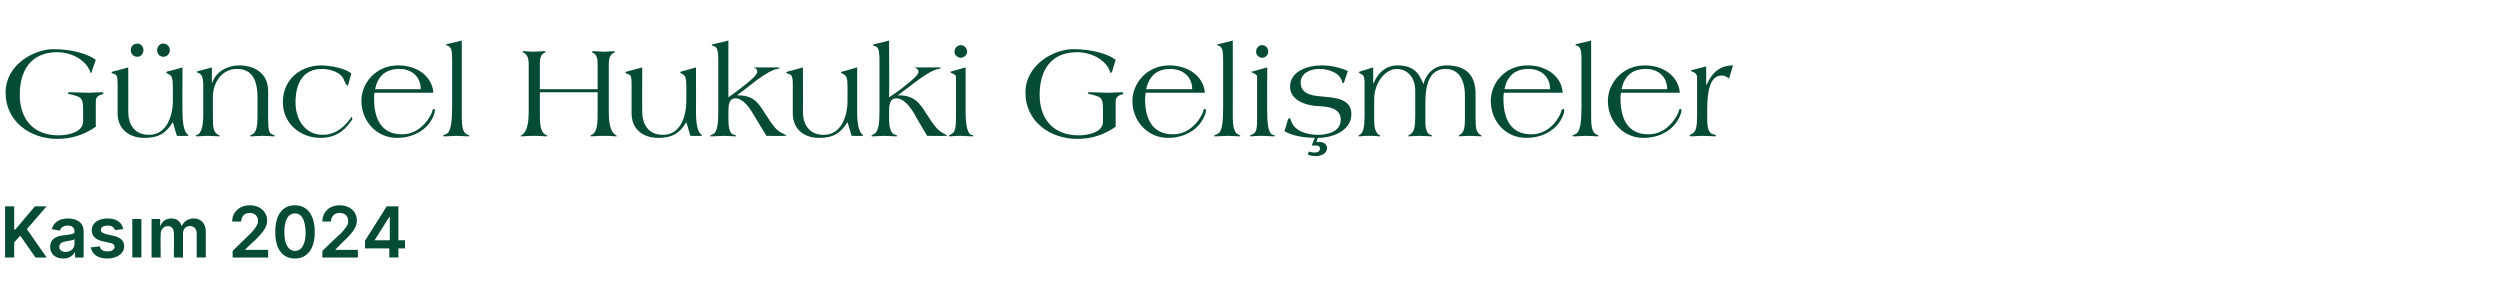 <?xml version="1.0" standalone="no"?><!DOCTYPE svg PUBLIC "-//W3C//DTD SVG 1.1//EN" "http://www.w3.org/Graphics/SVG/1.1/DTD/svg11.dtd"><svg xmlns="http://www.w3.org/2000/svg" version="1.1" width="493.2px" height="59.4px" viewBox="0 -8 493.2 59.4" style="top:-8px"><desc>G ncel Hukuki Geli meler Kas m 2024</desc><defs/><g id="Polygon154785"><path d="m1 32.7h1.8v4.6h.2l3.9-4.6h2.3l-3.9 4.5l3.9 5.6H7l-3-4.3l-1.2 1.3v3H1V32.7zm8.9 8c0-1.7 1.4-2.2 2.9-2.3c1.4-.2 1.9-.2 1.9-.7c0-.8-.5-1.2-1.3-1.2c-.9 0-1.4.4-1.6 1l-1.6-.3c.4-1.4 1.6-2.1 3.2-2.1c1.5 0 3.1.6 3.1 2.6v5.1h-1.7v-1h-.1c-.3.6-1 1.2-2.2 1.2c-1.5 0-2.6-.8-2.6-2.3zm4.8-.6v-.9c-.2.2-1.2.3-1.6.4c-.8.1-1.4.4-1.4 1.1c0 .6.5 1 1.2 1c1.1 0 1.8-.7 1.8-1.6zm8-2.7c-.2-.5-.6-.9-1.4-.9c-.8 0-1.4.3-1.4.8c0 .5.3.7 1.1.9l1.3.3c1.5.3 2.2 1 2.2 2.1c0 1.4-1.4 2.4-3.3 2.4c-1.9 0-3-.8-3.3-2.2l1.8-.2c.1.7.7 1 1.5 1c.9 0 1.4-.4 1.4-.9c0-.4-.3-.7-1-.8l-1.3-.3c-1.5-.3-2.2-1.1-2.2-2.2c0-1.4 1.3-2.3 3.1-2.3c1.8 0 2.9.8 3.1 2.1l-1.6.2zm3.4-2.2h1.8v7.6h-1.8v-7.6zm3.8 0h1.7v1.3h.1c.3-.9 1.1-1.4 2.1-1.4c1 0 1.7.5 2 1.4h.1c.4-.8 1.2-1.4 2.3-1.4c1.4 0 2.4.9 2.4 2.6v5.1h-1.8V38c0-.9-.6-1.4-1.3-1.4c-.9 0-1.4.6-1.4 1.5v4.7h-1.8s.05-4.87 0-4.9c0-.8-.5-1.3-1.2-1.3c-.8 0-1.4.7-1.4 1.6c-.04.01 0 4.6 0 4.6h-1.8v-7.6zm16 6.3s3.52-3.45 3.5-3.4c1-1.1 1.5-1.7 1.5-2.5c0-1-.7-1.6-1.6-1.6c-1.1 0-1.7.7-1.7 1.7h-1.8c0-1.9 1.5-3.2 3.5-3.2c2 0 3.4 1.3 3.4 3c0 1.1-.5 2.1-2.5 4c-.02-.05-1.8 1.7-1.8 1.7v.1h4.5v1.5h-7v-1.3zm8.4-3.7c0-3.4 1.4-5.3 3.9-5.3c2.4 0 3.9 1.9 3.9 5.3c0 3.3-1.5 5.2-3.9 5.2c-2.5 0-3.9-1.9-3.9-5.2zm6 0c-.1-2.5-.8-3.7-2.1-3.7c-1.3 0-2.1 1.2-2.1 3.7c0 2.4.8 3.7 2.1 3.7c1.3 0 2.1-1.3 2.1-3.7zm3.3 3.7s3.55-3.45 3.6-3.4c1-1.1 1.5-1.7 1.5-2.5c0-1-.7-1.6-1.7-1.6c-1 0-1.7.7-1.7 1.7h-1.7c0-1.9 1.4-3.2 3.4-3.2c2.1 0 3.4 1.3 3.4 3c0 1.1-.5 2.1-2.5 4c.02-.05-1.7 1.7-1.7 1.7v.1h4.4v1.5h-7v-1.3zm8.4-2l4.3-6.8h2.3v6.7h1.3v1.6h-1.3v1.8h-1.8V41H72v-1.5zm4.9-4.7h-.1l-2.9 4.6h3v-4.6z" stroke="none" fill="#064b36"/></g><g id="Polygon154784"><path d="m20.2 10.6c.1 0 .2-.1.2-.2c0-.2-.2-.2-.5-.2c-1 0-1.8.1-2.3.1c-1.2 0-2.5-.1-3.7-.1c-.3 0-.5 0-.5.2v.1c2.6.6 3 .6 3 3.3v2.2c-.1 2.1-2.9 2.7-4.9 2.7c-4.7 0-7.6-3-7.6-8c0-4.8 2.2-8.4 7.4-8.4c2.7 0 5.4 1.4 6.4 3.6c.1.3.1.5.2.5c.1 0 .2-.2.2-.3l.8-2.3c-1.5-1.1-4.5-2.1-8.4-2.1c-3.6 0-9.4 2.9-9.4 8.6c0 5.6 4.8 9.1 10.2 9.1c2.8 0 5.3-.8 7.6-2.4v-5c0-.9.5-1.2 1.3-1.4zM22 6.3c0 .1.2.2.5.3c.5.1.7.4.7 1.9v5.9c0 2.8 2 4.8 5.3 4.8c2.8 0 4.2-.9 5.6-3.1c-.01.05.8 2.7.8 2.7c0 0 1.86.05 1.9 0c.2 0 .4 0 .4-.1l-.3-.3c-.8-.7-.9-3.1-.9-4.4c-.02.04 0-8.7 0-8.7c0 0-2.95.84-3 .8c-.1.1-.2.1-.2.2c0 .1.2.2.4.3c.7.3.9.7.9 2.6v2.6c0 3.6-1.5 6.8-4.7 6.8c-3 0-4.1-2.2-4.1-4.6c.02.04 0-8.7 0-8.7c0 0-2.99.84-3 .8c-.1.1-.3.1-.3.2zm5.1-3.1c.7 0 1.2-.6 1.2-1.3c0-.7-.5-1.3-1.2-1.3c-.8 0-1.3.6-1.3 1.3c0 .7.5 1.3 1.3 1.3zm5.1 0c.8 0 1.3-.6 1.3-1.3c0-.7-.5-1.3-1.3-1.3c-.7 0-1.2.6-1.2 1.3c0 .7.5 1.3 1.2 1.3zm6.6 3s.2.2.4.2c.4.2.9.5.9 2.5v5.8c0 1.5-.2 3.3-1 3.8c-.2.1-.5.2-.5.3c0 .1.1.1.3.1c.4 0 1.4-.1 2.1-.1c.8 0 1.7.1 2.2.1c.1 0 .2 0 .2-.1c0 0-.2-.1-.5-.3c-.8-.5-.9-1.4-.9-3.3v-4c0-3.1 1.9-5.6 4.7-5.6c2.2 0 4.1 1.1 4.1 5.6v3.5c0 1.9-.1 3.3-1 3.8c-.1.1-.5.2-.5.3c0 .1.2.1.4.1c.3 0 1.3-.1 2.1-.1c.9 0 1.8.1 2.1.1c.1 0 .3 0 .3-.1c0-.1-.2-.2-.5-.3c-.6-.3-.8-.6-.8-3.4V10c0-3.8-3-5.1-5.7-5.1c-2.3 0-4.6 1.2-5.3 3.4c-.04.02-.1 0-.1 0v-3l-2.6.7c-.1 0-.4.1-.4.2zm24.7-1.3c-4.4 0-7.7 2.9-7.7 7.3c0 4.1 3.4 7 7.4 7c2.7 0 4.6-1.1 6.2-3.5c.1 0 .1-.2.1-.3c0 0 0-.3-.2-.3c0 0-.1.1-.2.3c-.5.7-2.3 3.2-5.4 3.2c-3.6 0-5.4-3.1-5.4-6.4c0-3.5 1.3-6.6 5.2-6.6c1.5 0 3.9.6 4.4 2.3c.4.8.5 1 .6 1c.1 0 .1 0 .2-.2l.6-2.2c-.6-.6-2.9-1.5-5.8-1.6zm15.1 0c-4.6 0-7.3 3.6-7.3 7c0 4 3 7.3 7 7.3c3.5 0 6.4-1.8 7.4-4.8c0-.2.1-.5.1-.7c0-.1-.1-.2-.2-.2c-.2 0-.3.2-.3.4c-.2.8-2.1 4.6-6 4.6c-4.1 0-5.5-3.1-5.5-7c0-.4 0-.8.1-1.2h11.6c-.3-3.5-3.5-5.4-6.9-5.4zm.2.7c2.4 0 4.2 1.5 4.2 4h-9c.5-2.5 2-4 4.8-4zM88.2.7c-.1 0-.2.1-.2.2c0 0 .1.1.3.1c.7.3.9.8.9 2.8v9.2c0 2.7-.2 5-1.1 5.4c-.4.2-.7.3-.7.4c0 .1.1.1.6.1c.4 0 1.4-.1 2.1-.1c.8 0 1.8.1 2.1.1c.1 0 .4 0 .4-.1c0-.1-.3-.2-.5-.3c-.9-.4-1-1.9-1-3.4V0l-2.9.7zM103 18.6c-.1.1-.3.2-.3.2c0 .1.1.1.3.1c.2 0 .9-.1 2.4-.1c1.2 0 2 .1 2.3.1c.1 0 .3 0 .3-.1c0 0-.1-.1-.3-.2c-1.2-.5-1.2-2.4-1.2-4.7c-.01-.02 0-3.7 0-3.7h11.4s.01 3.68 0 3.7c0 2.3 0 4.2-1.2 4.7c-.2.1-.2.2-.2.2c0 .1.1.1.2.1c.3 0 1.1-.1 2.3-.1c1.5 0 2.2.1 2.4.1c.2 0 .3 0 .3-.1c0 0-.2-.1-.3-.2c-1.2-.8-1.3-3.1-1.3-4.7V4.7c0-.8.1-1.9 1-2.3c.1 0 .2 0 .2-.1c0-.2-.1-.2-.4-.2c-.3 0-.9.1-1.9.1c-.6 0-1.2-.1-1.8-.1c-.1 0-.4 0-.4.1c0 .1 0 .2.1.2c.9.3 1 1.3 1 2.3v4.9h-11.4V4.7c0-1 .1-2 1-2.3c.1 0 .1-.1.1-.2c0-.1-.3-.1-.4-.1c-.6 0-1.2.1-1.8.1c-1 0-1.6-.1-1.9-.1c-.3 0-.4 0-.4.2c0 .1.1.1.2.1c.9.4 1 1.5 1 2.3v9.2c0 1.6-.1 3.9-1.3 4.7zm20.4-12.3c0 .1.1.2.4.3c.6.1.8.4.8 1.9v5.9c0 2.8 1.9 4.8 5.3 4.8c2.7 0 4.2-.9 5.5-3.1c.03.05.8 2.7.8 2.7c0 0 1.91.05 1.9 0c.3 0 .4 0 .4-.1l-.3-.3c-.8-.7-.9-3.1-.9-4.4c.03.04 0-8.7 0-8.7c0 0-2.91.84-2.9.8c-.2.1-.2.1-.2.2c0 .1.2.2.4.3c.6.3.8.7.8 2.6v2.6c0 3.6-1.4 6.8-4.6 6.8c-3 0-4.1-2.2-4.1-4.6c-.03.04 0-8.7 0-8.7c0 0-3.05.84-3 .8c-.2.1-.3.1-.3.2zM140.8.7c-.1 0-.4.1-.4.2c0 .1.2.1.4.2c.6.1.9.7.9 2.7v10.3c0 2.3-.2 3.8-.9 4.3c-.4.2-.7.3-.7.4c0 .1.1.1.5.1c.4 0 1.4-.1 2.1-.1c.8 0 1.7.1 2.2.1c.2 0 .3 0 .3-.1c0-.1-.3-.2-.6-.3c-.7-.2-.9-1.7-.9-2.8V14c0-1.2.1-2.6 1.4-2.6c1.5 0 2.8 1.9 3.5 3.1c-.01.01 2.6 4.3 2.6 4.3c0 0 3.45.05 3.4 0c.4 0 .5 0 .5-.1c0-.1-.3-.1-.5-.3c-.6-.2-1.1-.6-1.6-1.1c-.7-.8-1.3-1.7-2-2.8c-1.5-2.4-2.4-3.7-5.6-3.7c-.04.02 0 0 0 0c0 0 3.92-2.97 3.9-3c1.5-1.1 3.1-2.1 4.1-2.2c.3-.1.4-.1.4-.2c0-.1-.3-.1-.6-.1h-4c-.4 0-.4 0-.4.1s.1 0 .3.1c.2.2.3.4.3.7c0 .5-1.2 1.6-2.5 2.6c-1.3 1.1-2.7 2-3.2 2.4c-.03-.05 0-11.2 0-11.2l-2.9.7zm14.3 5.6c0 .1.2.2.5.3c.5.1.8.4.8 1.9v5.9c0 2.8 1.9 4.8 5.2 4.8c2.8 0 4.2-.9 5.6-3.1c0 .05.8 2.7.8 2.7c0 0 1.88.05 1.9 0c.3 0 .4 0 .4-.1l-.3-.3c-.8-.7-.9-3.1-.9-4.4V5.3s-2.94.84-2.9.8c-.2.1-.3.1-.3.2c0 .1.3.2.4.3c.7.3.9.7.9 2.6v2.6c0 3.6-1.5 6.8-4.7 6.8c-3 0-4.1-2.2-4.1-4.6c.04.04 0-8.7 0-8.7c0 0-2.97.84-3 .8c-.1.1-.3.1-.3.2zM172.6.7c-.1 0-.4.1-.4.2c0 .1.2.1.4.2c.6.1.9.7.9 2.7v10.3c0 2.3-.2 3.8-1 4.3c-.3.2-.6.3-.6.4c0 .1.1.1.4.1c.5 0 1.4-.1 2.2-.1c.7 0 1.7.1 2.1.1c.3 0 .4 0 .4-.1c0-.1-.3-.2-.6-.3c-.7-.2-1-1.7-1-2.8V14c0-1.2.1-2.6 1.4-2.6c1.6 0 2.9 1.9 3.6 3.1c-.04.01 2.5 4.3 2.5 4.3c0 0 3.52.05 3.5 0c.3 0 .4 0 .4-.1c0-.1-.2-.1-.5-.3c-.5-.2-1-.6-1.5-1.1c-.7-.8-1.3-1.7-2-2.8c-1.5-2.4-2.5-3.7-5.7-3.7c.04.02 0 0 0 0c0 0 3.99-2.97 4-3c1.5-1.1 3.1-2.1 4.1-2.2c.3-.1.4-.1.4-.2c0-.1-.3-.1-.6-.1h-4.1c-.3 0-.4 0-.4.1c0 0 .2 0 .3.1c.3.2.4.4.4.7c0 .5-1.2 1.6-2.5 2.6c-1.3 1.1-2.7 2-3.3 2.4c.05-.05 0-11.2 0-11.2l-2.8.7zm15.1 5.4c-.1 0-.2 0-.2.1c0 .1.1.1.2.2c.4.2.9.3.9.8v7.6c0 2.3-.1 3.3-1 3.7c-.2.1-.4.2-.4.3c0 .1 0 .1.2.1c.3 0 .8-.1 2.1-.1c.8 0 1.8.1 2.2.1c.1 0 .3 0 .3-.1c0-.1-.2-.2-.4-.2c-.6-.2-1.1-1.5-1.1-4.4V5.3s-2.83.78-2.8.8zm.6-3.9c0 .7.7 1.2 1.2 1.2c.6 0 1.3-.5 1.3-1.2c0-.8-.7-1.3-1.3-1.3c-.5 0-1.2.5-1.2 1.3zm33.1 8.4c.2 0 .2-.1.2-.2c0-.2-.2-.2-.5-.2c-1 0-1.7.1-2.2.1c-1.3 0-2.5-.1-3.8-.1c-.3 0-.5 0-.5.2l.1.1c2.6.6 2.9.6 2.9 3.3v2.2c0 2.1-2.9 2.7-4.8 2.7c-4.8 0-7.7-3-7.7-8c0-4.8 2.2-8.4 7.4-8.4c2.7 0 5.5 1.4 6.4 3.6c.1.3.1.5.2.5c.1 0 .2-.2.3-.3l.7-2.3c-1.4-1.1-4.5-2.1-8.4-2.1c-3.6 0-9.4 2.9-9.4 8.6c0 5.6 4.8 9.1 10.2 9.1c2.9 0 5.3-.8 7.6-2.4v-5c0-.9.6-1.2 1.3-1.4zm9.3-5.7c-4.5 0-7.3 3.6-7.3 7c0 4 3 7.3 7 7.3c3.5 0 6.4-1.8 7.4-4.8c.1-.2.1-.5.1-.7c0-.1 0-.2-.2-.2c-.2 0-.3.2-.3.4c-.2.8-2.1 4.6-6 4.6c-4.1 0-5.5-3.1-5.5-7c0-.4.1-.8.1-1.2h11.7c-.3-3.5-3.6-5.4-7-5.4zm.2.7c2.4 0 4.3 1.5 4.3 4h-9.1c.6-2.5 2-4 4.8-4zm9.5-4.9c-.1 0-.3.1-.3.2c0 0 .1.1.3.1c.7.3.9.8.9 2.8v9.2c0 2.7-.1 5-1.1 5.4c-.3.2-.7.3-.7.4c0 .1.1.1.6.1c.4 0 1.4-.1 2.2-.1c.7 0 1.7.1 2 .1c.1 0 .4 0 .4-.1c0-.1-.3-.2-.5-.3c-.8-.4-1-1.9-1-3.4c.03-.02 0-15.1 0-15.1l-2.8.7zm6.7 5.4c-.1 0-.2 0-.2.1c0 .1.1.1.3.2c.4.2.8.3.8.8v7.6c0 2.3 0 3.3-.9 3.7c-.3.1-.5.2-.5.3c0 .1.1.1.2.1c.3 0 .9-.1 2.2-.1c.8 0 1.7.1 2.2.1c.1 0 .3 0 .3-.1c0-.1-.2-.2-.4-.2c-.7-.2-1.1-1.5-1.1-4.4c-.04.02 0-8.9 0-8.9c0 0-2.87.78-2.9.8zm.7-3.9c0 .7.6 1.2 1.2 1.2c.6 0 1.2-.5 1.2-1.2c0-.8-.6-1.3-1.2-1.3c-.6 0-1.2.5-1.2 1.3zm12.9 2.7c-2.6 0-6.2 1.1-6.2 4.2c0 2.6 2.9 3.6 5 3.8c2.1.1 5 .2 5 2.7c0 2.4-2.6 3-4.5 3c-2 0-4.6-.6-5.3-2.8c-.1-.3-.2-.5-.3-.5c-.2 0-.3.2-.5.9l-.5 1.7c2 1.1 4.4 1.3 6.6 1.3c2.9 0 6.6-1.4 6.6-4.7c0-2.9-3-3.2-5.1-3.4c-2-.2-4.9-.2-4.9-2.8c0-1.9 1.9-2.7 3.7-2.7c1.7 0 3.9.7 4.4 2.3c.1.4.2.5.3.5c.1 0 .2-.1.2-.3l.7-2.1c-1.6-.7-3.4-1.1-5.2-1.1zm-1.3 14.3l-.6 1.4c.2.2.4.1.6.1c.4 0 1 0 1 .6c0 .6-.5.8-1.1.8c-.3 0-.7-.1-1.1-.2l-.2.6c.5.2 1.1.3 1.6.3c1 0 2.2-.5 2.2-1.6c0-.8-.8-1.2-1.5-1.2h-.6l.3-.8c1.8 0-.3-.3-.2-.3c0 .1-3.7.1-.4.3zm8.7-12.9c0 .1.1.1.4.3c.3.1.7.3.7 1.7v6.4c0 1.6-.1 3.3-.8 3.8c-.2.1-.4.2-.4.3c0 .1.1.1.3.1c.1 0 .5-.1 1.9-.1c1.4 0 1.7.1 1.8.1c.2 0 .3 0 .3-.1c0-.1-.2-.2-.3-.2c-.7-.6-.9-1.5-.9-2.8v-4.3c0-2.9 2-5.9 4.5-5.9c1.5 0 3.6 1.1 3.6 4.4v4.8c0 2.3-.2 3.2-1 3.7c-.2.2-.4.2-.4.3c0 .1.1.1.2.1c.2 0 1.2-.1 2-.1c.8 0 1.8.1 2.3.1c.1 0 .2 0 .2-.1c0-.1-.2-.2-.5-.3c-.6-.3-.8-1.4-.8-2.3v-4c0-3.9 1-6.6 4-6.6c1.8 0 3.8 1.1 3.8 5.4v4.6c0 1.5-.2 2.6-1 3c-.1 0-.2.1-.2.2c0 .1.1.1.2.1c.2 0 1.1-.1 1.9-.1c.9 0 1.8.1 2.3.1c.1 0 .1 0 .1-.1c0-.1-.2-.1-.4-.3c-.7-.5-.8-1.4-.8-3.3v-4.6c0-3.2-1.3-5.7-5.8-5.7c-2 0-3.8 1.2-4.5 3.7c-.9-2.3-2-3.7-5.2-3.7c-1.9 0-3.7 1.2-4.6 3.5c-.03-.03-.1 0-.1 0V5.3l-2.6.8c-.1 0-.2.1-.2.2zm33.3-1.4c-4.6 0-7.3 3.6-7.3 7c0 4 2.9 7.3 7 7.3c3.5 0 6.4-1.8 7.4-4.8c0-.2.1-.5.1-.7c0-.1-.1-.2-.2-.2c-.2 0-.3.2-.4.4c-.1.8-2 4.6-5.9 4.6c-4.1 0-5.5-3.1-5.5-7c0-.4 0-.8.1-1.2h11.6c-.3-3.5-3.5-5.4-6.9-5.4zm.1.7c2.5 0 4.3 1.5 4.3 4h-9c.5-2.5 2-4 4.7-4zM311 .7c-.1 0-.2.1-.2.2c0 0 .1.1.3.1c.7.3.9.8.9 2.8v9.2c0 2.7-.2 5-1.1 5.4c-.4.2-.7.3-.7.4c0 .1.1.1.6.1c.4 0 1.4-.1 2.1-.1c.8 0 1.7.1 2.1.1c.1 0 .4 0 .4-.1c0-.1-.3-.2-.5-.3c-.9-.4-1-1.9-1-3.4V0l-2.9.7zm13.5 4.2c-4.5 0-7.3 3.6-7.3 7c0 4 3 7.3 7 7.3c3.5 0 6.4-1.8 7.4-4.8c.1-.2.1-.5.1-.7c0-.1 0-.2-.2-.2c-.2 0-.3.2-.3.4c-.2.8-2.1 4.6-6 4.6c-4.1 0-5.5-3.1-5.5-7c0-.4 0-.8.1-1.2h11.6c-.3-3.5-3.5-5.4-6.9-5.4zm.2.7c2.4 0 4.2 1.5 4.2 4h-9c.5-2.5 2-4 4.8-4zm12 3.1h-.1V5.1l-2.7.7c-.2 0-.3.1-.3.2l.4.2c.4.1.8.5.8 1v7.5c0 2.4-.2 3.3-1 3.7c-.3.1-.5.3-.5.4c0 0 .2.1.4.1c.4 0 1.4-.1 2.3-.1c.9 0 1.8.1 2.3.1c.1 0 .2 0 .2-.1c0-.2-.2-.3-.5-.3c-1-.2-1.2-1.4-1.2-3.3v-1.6c0-4.1.7-6.7 2.9-6.7c.7 0 1.1.4 1.4.6l.8-2.6c-2.5 0-4.1 1.3-5.2 3.8z" stroke="none" fill="#064b36"/></g></svg>